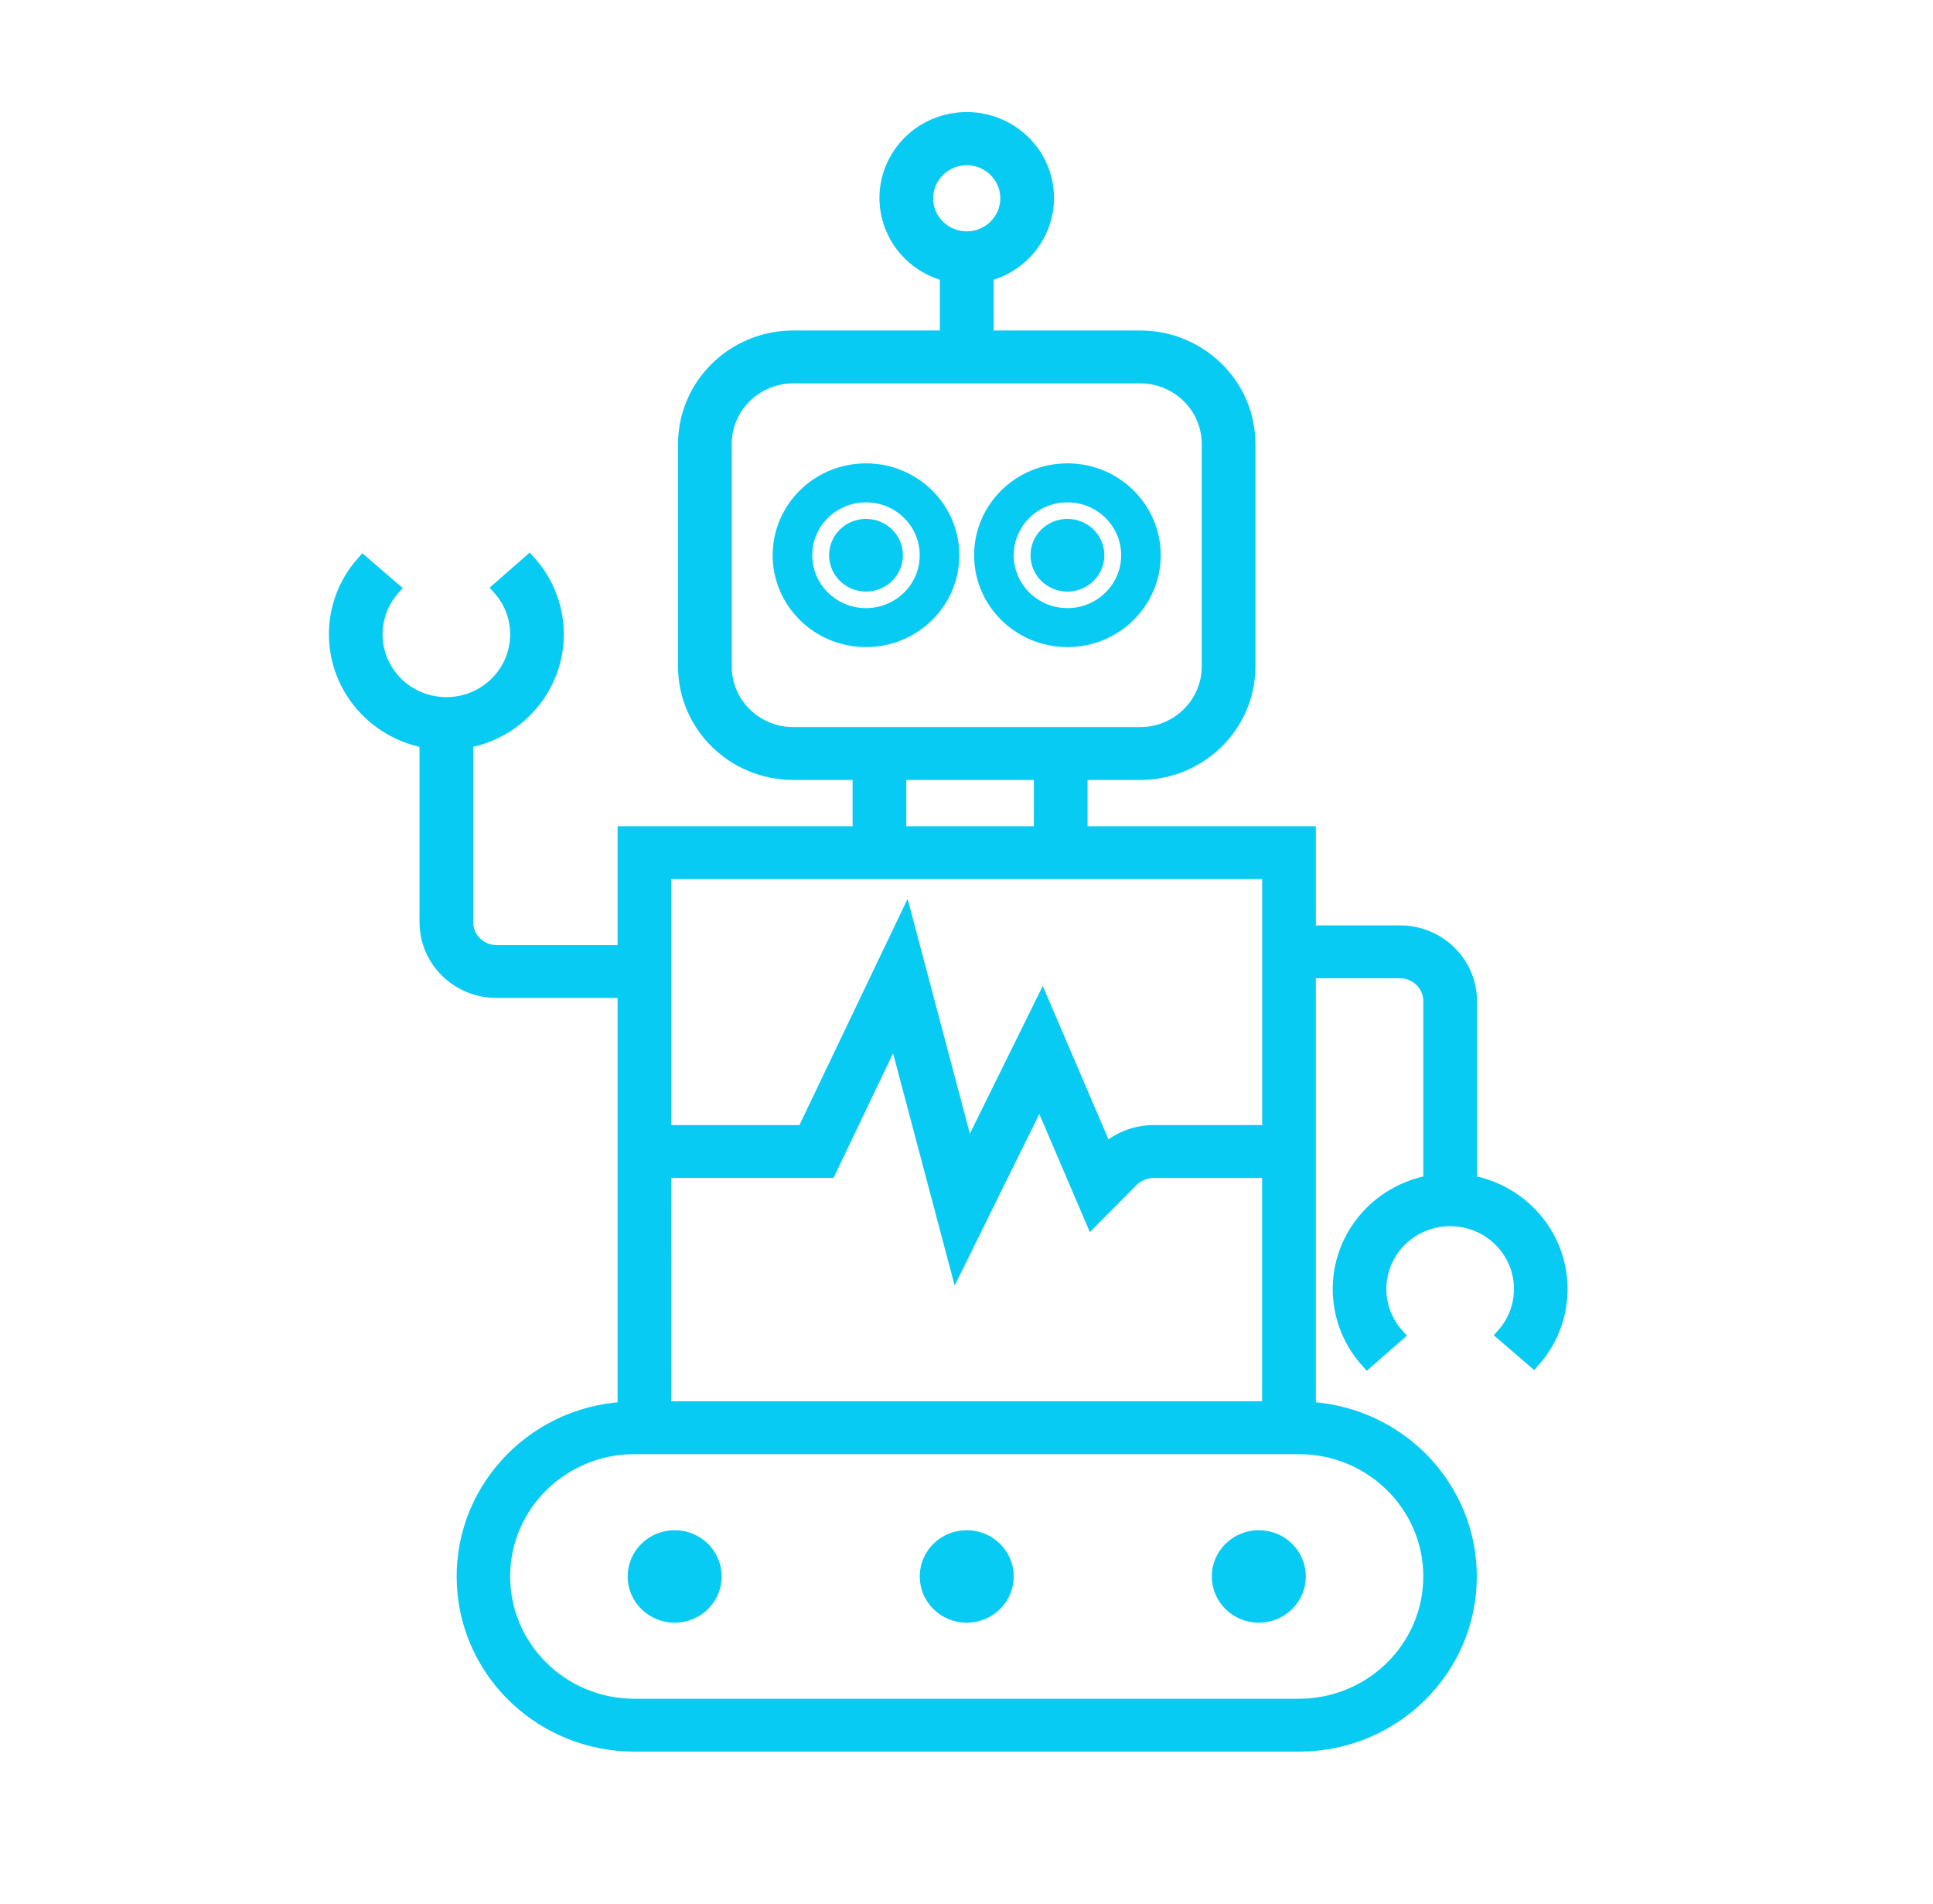 <?xml version="1.0" encoding="UTF-8"?>
<svg xmlns="http://www.w3.org/2000/svg" xmlns:xlink="http://www.w3.org/1999/xlink" width="65" height="64" xml:space="preserve" overflow="hidden">
  <g transform="translate(-21 -659)">
    <path d="M48.663 39.733 48.663 33.659C48.661 32.375 47.62 31.334 46.337 31.333L43.329 31.333 43.329 28 35.773 28 35.773 26 37.737 26C39.72 25.998 41.328 24.391 41.329 22.407L41.329 14.926C41.328 12.943 39.72 11.335 37.737 11.333L32.663 11.333 32.663 9.239C34.089 8.87 34.946 7.416 34.578 5.99 34.21 4.564 32.755 3.707 31.329 4.075 29.903 4.443 29.046 5.897 29.414 7.323 29.657 8.263 30.39 8.996 31.329 9.239L31.329 11.333 26.255 11.333C24.271 11.335 22.665 12.943 22.663 14.926L22.663 22.407C22.665 24.39 24.271 25.998 26.255 26L28.44 26 28.44 28 20.663 28 20.663 31.995 16.432 31.995C15.884 31.995 15.441 31.552 15.44 31.004L15.44 24.929C17.431 24.559 18.746 22.646 18.377 20.655 18.255 19.999 17.957 19.389 17.514 18.89L16.518 19.777C17.374 20.74 17.286 22.215 16.322 23.071 15.359 23.926 13.884 23.839 13.028 22.875 12.248 21.997 12.243 20.675 13.016 19.791L12.012 18.913C10.681 20.439 10.838 22.755 12.364 24.086 12.859 24.518 13.461 24.809 14.107 24.929L14.107 31.004C14.108 32.288 15.149 33.328 16.432 33.329L20.663 33.329 20.663 47.35C17.54 47.536 15.16 50.218 15.346 53.34 15.524 56.33 18 58.665 20.996 58.667L42.996 58.667C46.124 58.665 48.658 56.128 48.656 53 48.655 50.004 46.32 47.528 43.329 47.35L43.329 32.667 46.337 32.667C46.884 32.667 47.328 33.111 47.329 33.659L47.329 39.733C45.338 40.103 44.023 42.016 44.393 44.007 44.514 44.663 44.812 45.273 45.255 45.771L46.251 44.885C45.395 43.921 45.483 42.446 46.447 41.591 47.411 40.735 48.886 40.823 49.741 41.787 50.521 42.666 50.526 43.987 49.753 44.871L50.757 45.749C52.088 44.223 51.93 41.906 50.404 40.575 49.909 40.144 49.308 39.853 48.663 39.733ZM30.663 6.667C30.663 5.93 31.26 5.333 31.996 5.333 32.732 5.333 33.329 5.93 33.329 6.667 33.329 7.403 32.732 8 31.996 8 31.26 8 30.662 7.404 30.662 6.667 30.662 6.667 30.662 6.667 30.662 6.667ZM21.996 39.38 27.446 39.38 29.618 34.763 31.659 42.582 34.413 36.915 36.146 41.029 37.49 39.655C37.668 39.492 37.897 39.395 38.138 39.382L41.994 39.382 41.994 47.333 21.994 47.333ZM26.255 24.667C25.008 24.665 23.997 23.654 23.996 22.407L23.996 14.926C23.997 13.679 25.008 12.668 26.255 12.667L37.737 12.667C38.984 12.668 39.994 13.679 39.996 14.926L39.996 22.407C39.994 23.654 38.984 24.665 37.737 24.667L26.255 24.667ZM29.773 26 34.44 26 34.44 28 29.773 28ZM28.44 29.333 41.996 29.333 41.996 38.047 38.14 38.047C37.568 38.058 37.02 38.277 36.598 38.663L34.498 33.685 32.037 38.752 29.979 30.867 26.6 38.047 21.996 38.047 21.996 29.333ZM47.329 53C47.326 55.392 45.388 57.33 42.996 57.333L20.996 57.333C18.603 57.333 16.663 55.393 16.663 53 16.663 50.607 18.603 48.667 20.996 48.667L42.996 48.667C45.388 48.67 47.326 50.608 47.329 53Z" stroke="#07CBF2" stroke-width="0.444" fill="#07CBF2" transform="matrix(1.016 0 0 1 21 659)"></path>
    <path d="M38.195 18.667C38.195 17.084 36.912 15.8 35.329 15.8 33.745 15.8 32.462 17.084 32.462 18.667 32.462 20.25 33.745 21.533 35.329 21.533 36.912 21.533 38.195 20.25 38.195 18.667ZM35.329 20.667C34.224 20.667 33.329 19.771 33.329 18.667 33.329 17.562 34.224 16.667 35.329 16.667 36.433 16.667 37.329 17.562 37.329 18.667 37.329 19.771 36.433 20.667 35.329 20.667Z" stroke="#07CBF2" stroke-width="0.444" fill="#07CBF2" transform="matrix(1.016 0 0 1 21 659)"></path>
    <path d="M36.329 18.667C36.329 19.219 35.881 19.667 35.329 19.667 34.776 19.667 34.329 19.219 34.329 18.667 34.329 18.114 34.776 17.667 35.329 17.667 35.881 17.667 36.329 18.114 36.329 18.667Z" stroke="#07CBF2" stroke-width="0.444" fill="#07CBF2" transform="matrix(1.016 0 0 1 21 659)"></path>
    <path d="M28.662 15.8C27.079 15.8 25.795 17.084 25.795 18.667 25.795 20.25 27.079 21.533 28.662 21.533 30.245 21.533 31.529 20.25 31.529 18.667 31.529 17.084 30.245 15.8 28.662 15.8ZM28.662 20.667C27.557 20.667 26.662 19.771 26.662 18.667 26.662 17.562 27.557 16.667 28.662 16.667 29.767 16.667 30.662 17.562 30.662 18.667 30.662 19.771 29.767 20.667 28.662 20.667Z" stroke="#07CBF2" stroke-width="0.444" fill="#07CBF2" transform="matrix(1.016 0 0 1 21 659)"></path>
    <path d="M29.662 18.667C29.662 19.219 29.214 19.667 28.662 19.667 28.11 19.667 27.662 19.219 27.662 18.667 27.662 18.114 28.11 17.667 28.662 17.667 29.214 17.667 29.662 18.114 29.662 18.667Z" stroke="#07CBF2" stroke-width="0.444" fill="#07CBF2" transform="matrix(1.016 0 0 1 21 659)"></path>
    <path d="M33.329 53C33.329 53.736 32.732 54.333 31.996 54.333 31.26 54.333 30.663 53.736 30.663 53 30.663 52.264 31.26 51.667 31.996 51.667 32.732 51.667 33.329 52.264 33.329 53Z" stroke="#07CBF2" stroke-width="0.444" fill="#07CBF2" transform="matrix(1.016 0 0 1 21 659)"></path>
    <path d="M23.663 53C23.663 53.736 23.066 54.333 22.329 54.333 21.593 54.333 20.996 53.736 20.996 53 20.996 52.264 21.593 51.667 22.329 51.667 23.066 51.667 23.663 52.264 23.663 53Z" stroke="#07CBF2" stroke-width="0.444" fill="#07CBF2" transform="matrix(1.016 0 0 1 21 659)"></path>
    <path d="M42.996 53C42.996 53.736 42.399 54.333 41.663 54.333 40.926 54.333 40.329 53.736 40.329 53 40.329 52.264 40.926 51.667 41.663 51.667 42.399 51.667 42.996 52.264 42.996 53Z" stroke="#07CBF2" stroke-width="0.444" fill="#07CBF2" transform="matrix(1.016 0 0 1 21 659)"></path>
  </g>
</svg>
